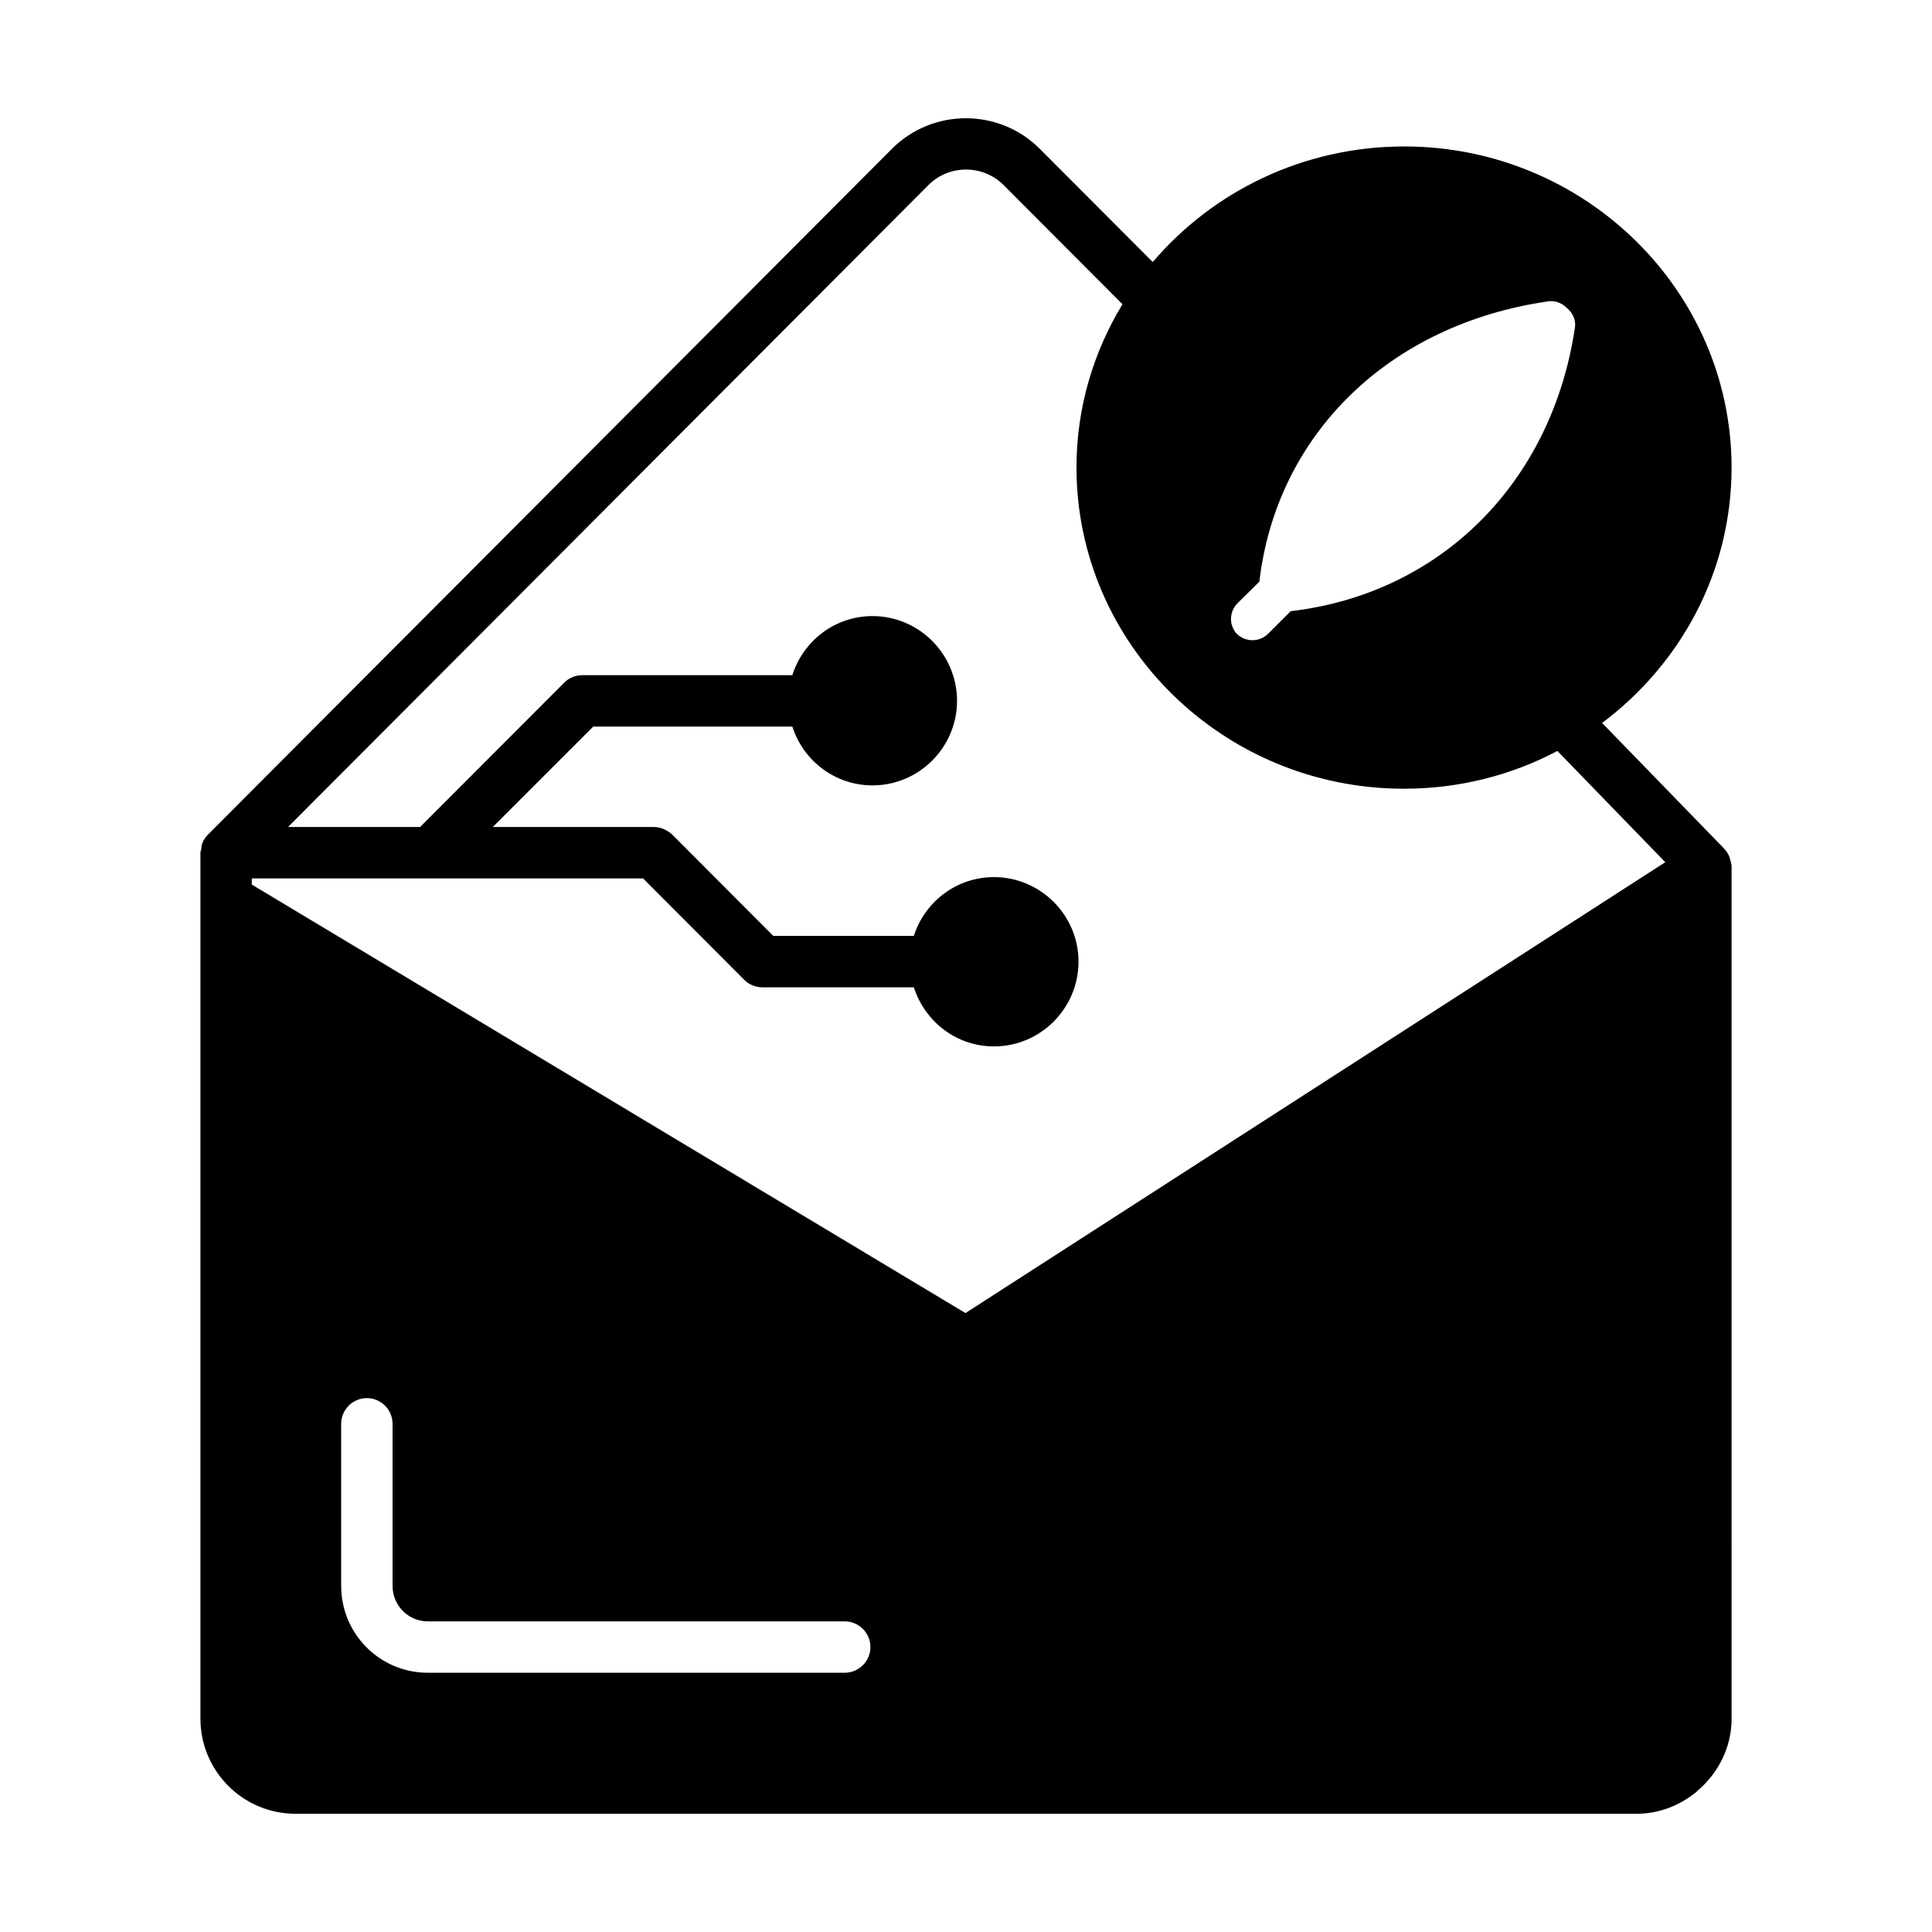 <?xml version="1.0" encoding="UTF-8"?>
<!-- The Best Svg Icon site in the world: iconSvg.co, Visit us! https://iconsvg.co -->
<svg fill="#000000" width="800px" height="800px" version="1.1" viewBox="144 144 512 512" xmlns="http://www.w3.org/2000/svg">
 <path d="m602.34 371.13c-0.34-0.887-0.887-1.703-1.566-2.383l-32.203-33.156c20.832-15.59 34.312-40.102 34.312-67.676 0-46.91-38.941-85.102-86.738-85.102-26.758 0-50.723 11.914-66.652 30.637l-30.023-30.094c-10.758-10.688-28.254-10.688-39.012 0l-181.23 181.71c-0.68 0.68-1.227 1.43-1.566 2.316-0.273 0.543-0.273 1.156-0.34 1.77-0.066 0.273-0.203 0.543-0.203 0.816v229.51c0 13.891 11.301 25.191 25.191 25.191h355.39c6.059 0 11.508-2.246 15.863-5.785 0.137-0.137 0.273-0.273 0.41-0.41 5.379-4.629 8.918-11.371 8.918-18.996l-0.004-225.83c0-0.68-0.203-1.293-0.41-1.906-0.066-0.207-0.066-0.41-0.133-0.613zm-130.38-67.266 5.785-5.719c4.562-39.078 34.449-68.219 76.523-74.277 1.703-0.273 3.539 0.34 4.832 1.633l0.613 0.543c1.293 1.293 1.973 3.133 1.633 4.969-6.195 41.055-35.676 70.328-75.301 74.957l-6.059 6.059c-1.156 1.09-2.586 1.633-4.086 1.633-1.43 0-2.926-0.543-4.086-1.633-2.168-2.309-2.102-5.918 0.145-8.164zm-104.1 283.43h-110.5c-12.664 0-22.945-10.281-22.945-23.012v-42.961c0-3.746 3.062-6.809 6.809-6.809 3.746 0 6.809 3.062 6.809 6.809v42.961c0 5.176 4.152 9.395 9.328 9.395h110.5c3.746 0 6.809 3.062 6.809 6.809s-3.062 6.809-6.809 6.809zm32-95.316-189.13-113.56v-1.633h103.69l26.824 26.891c1.293 1.293 3.062 1.973 4.832 1.973h40.102c2.926 9.055 11.234 15.66 21.242 15.66 12.324 0 22.398-10.078 22.398-22.469 0-12.324-10.078-22.398-22.398-22.398-10.008 0-18.383 6.606-21.242 15.59h-37.238l-26.824-26.891c-0.68-0.613-1.43-1.09-2.246-1.43-0.816-0.34-1.703-0.543-2.586-0.543h-42.688l26.621-26.621h52.766c2.859 8.988 11.234 15.59 21.242 15.59 12.324 0 22.398-10.078 22.398-22.398 0-12.391-10.078-22.469-22.398-22.469-10.008 0-18.383 6.606-21.242 15.66h-55.625c-1.84 0-3.539 0.68-4.832 1.973l-38.195 38.262h-34.996l169.73-170.14c5.445-5.445 14.367-5.445 19.812-0.066l31.59 31.66c-7.691 12.664-12.188 27.438-12.188 43.23 0 46.977 38.941 85.172 86.805 85.172 14.707 0 28.527-3.609 40.645-10.008l28.594 29.48z"/>
</svg>